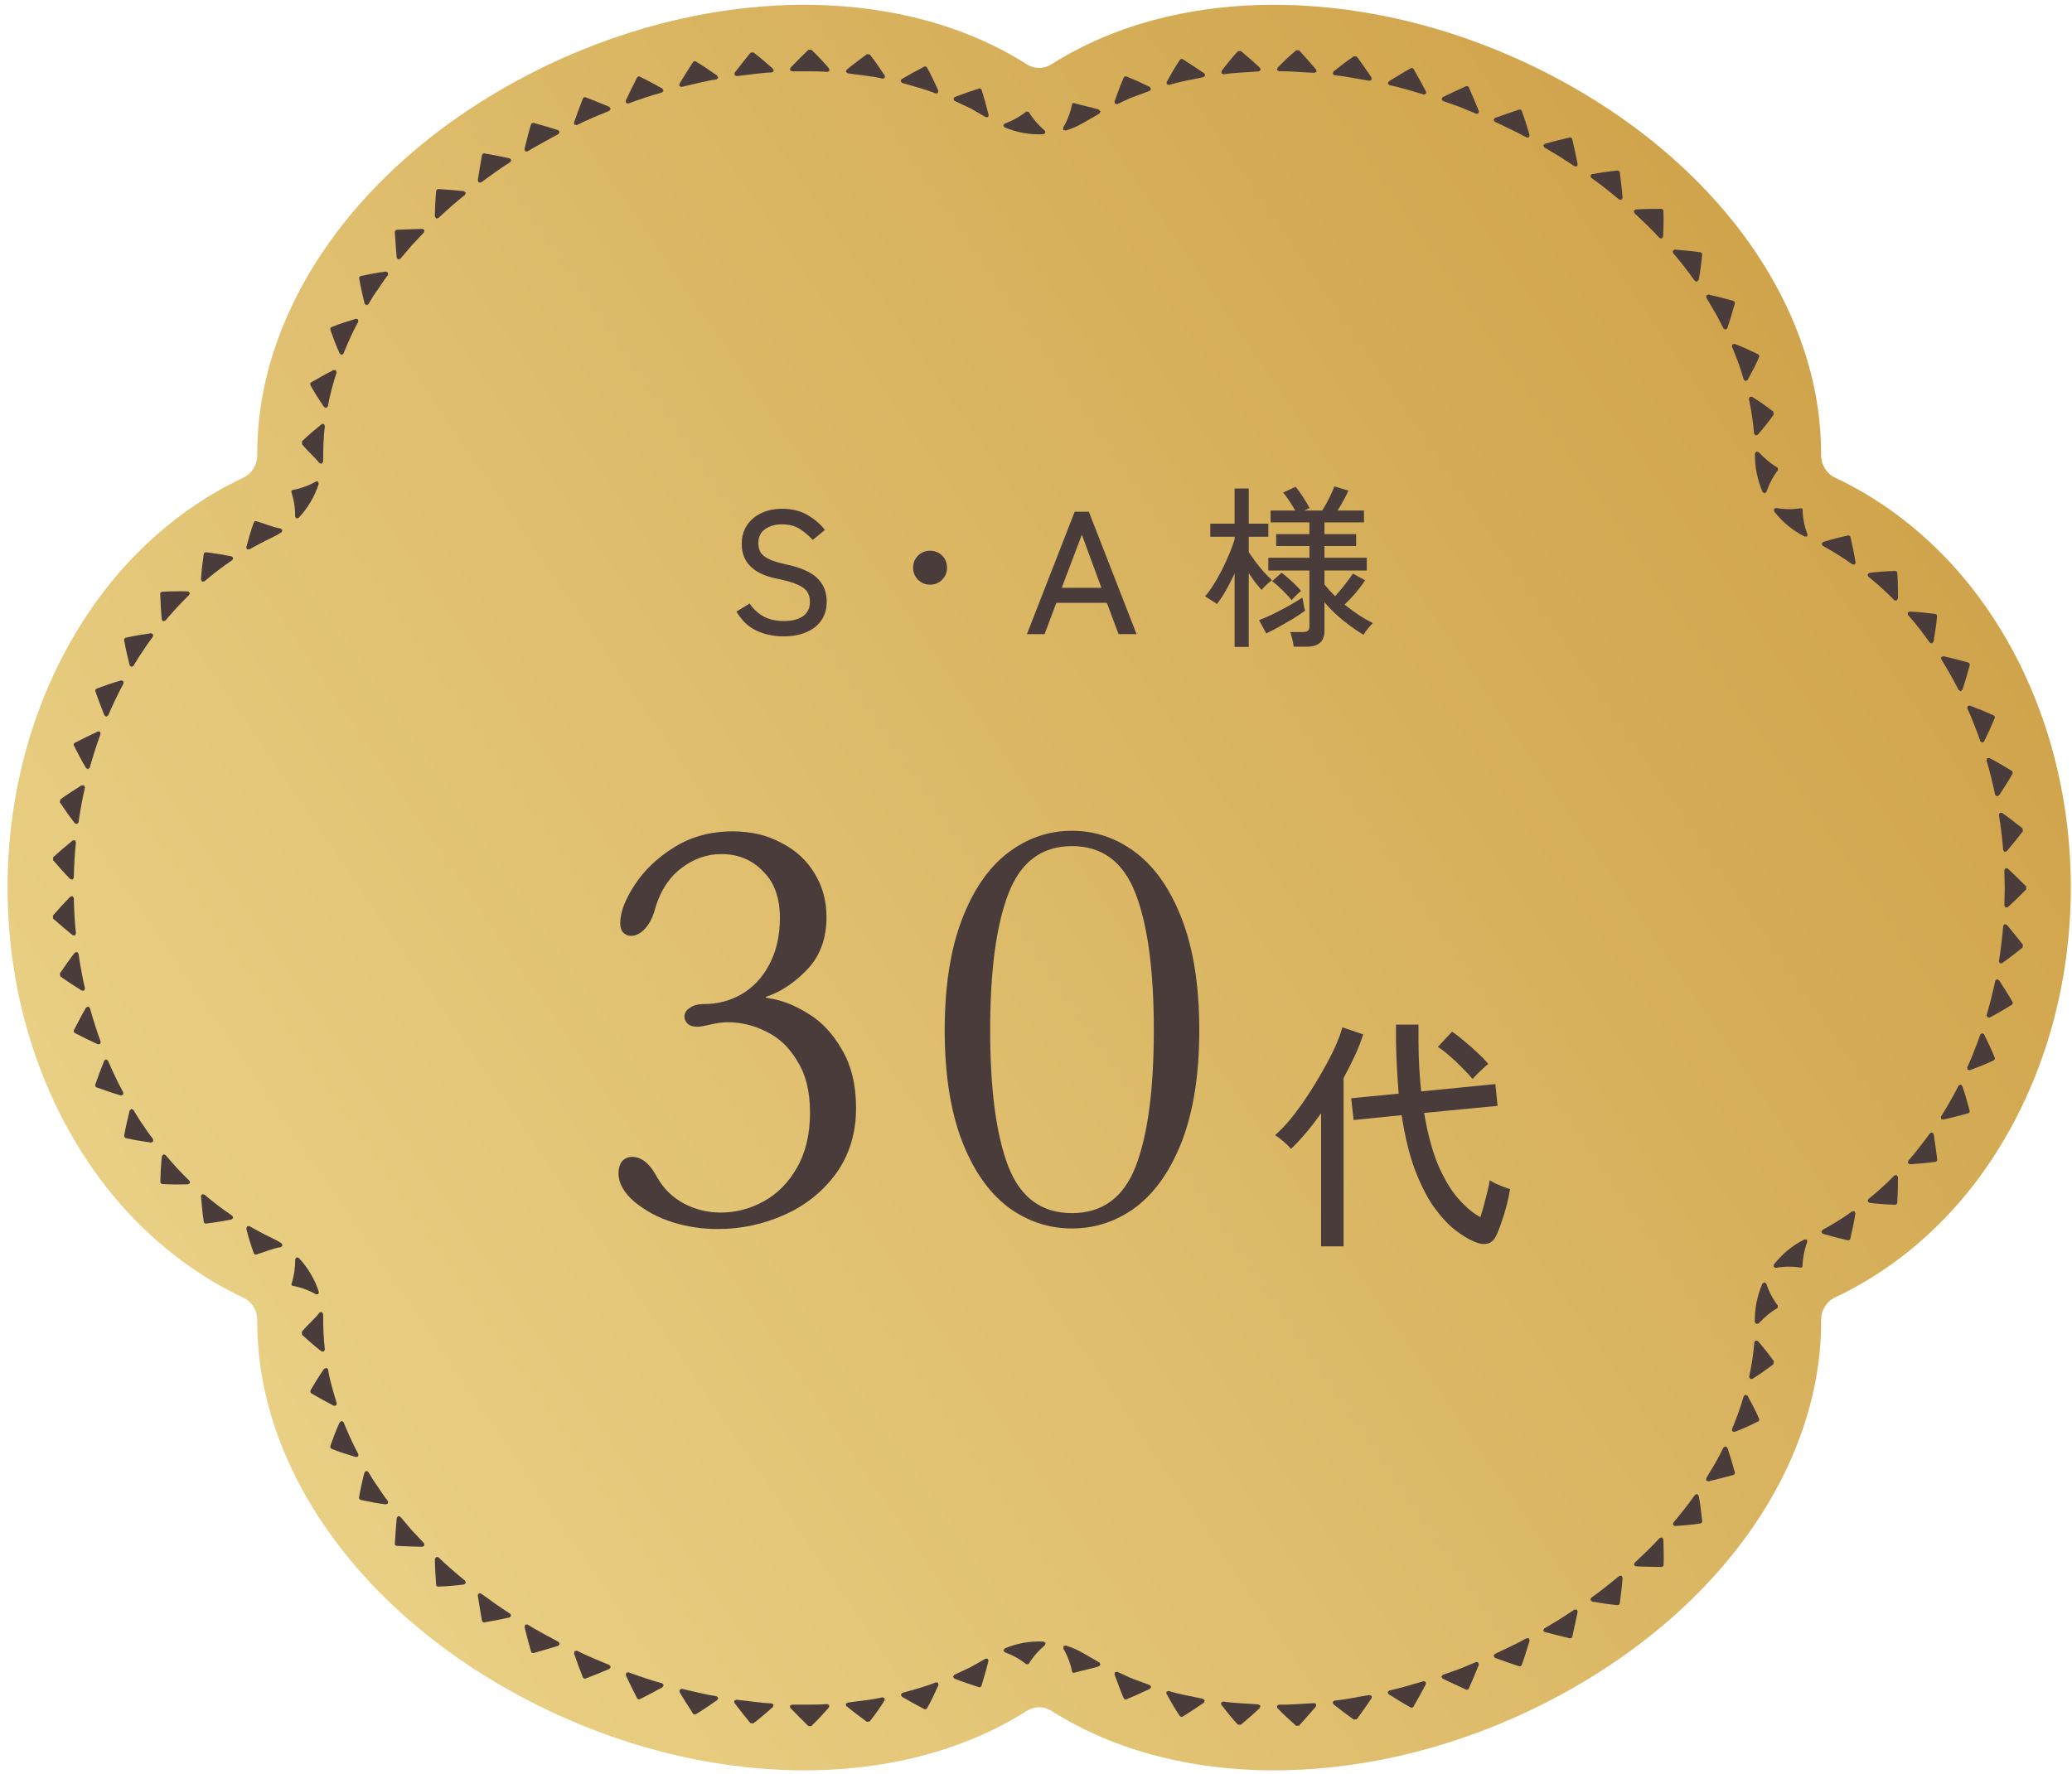 <svg width="237" height="203" viewBox="0 0 237 203" fill="none" xmlns="http://www.w3.org/2000/svg">
<path d="M236.865 101.522C236.865 114.198 232.903 126.294 225.72 135.601C221.41 141.163 215.953 145.606 209.901 148.437C208.929 148.888 208.305 149.904 208.305 151.022C208.305 151.022 208.305 151.414 208.305 151.429C208.29 154.492 207.87 157.6 207.057 160.678C203.472 174.342 192.515 186.742 177.016 194.7C157.381 204.777 135.105 205.183 120.273 195.745C119.402 195.193 118.314 195.193 117.443 195.745C102.611 205.183 80.335 204.777 60.7 194.7C45.2 186.742 34.258 174.356 30.659 160.678C29.846 157.571 29.426 154.391 29.426 151.254V151.037C29.426 149.933 28.802 148.917 27.829 148.466C21.792 145.635 16.321 141.192 12.011 135.63C4.827 126.337 0.865 114.242 0.865 101.565C0.865 88.889 4.827 76.793 12.011 67.486C16.321 61.924 21.792 57.481 27.829 54.65C28.802 54.2 29.426 53.183 29.426 52.065V51.862C29.426 48.696 29.846 45.531 30.659 42.423C34.244 28.76 45.2 16.359 60.7 8.402C80.335 -1.675 102.611 -2.082 117.443 7.356C118.314 7.908 119.402 7.908 120.273 7.356C135.105 -2.082 157.381 -1.675 177.016 8.402C192.515 16.359 203.458 28.76 207.057 42.423C207.87 45.487 208.276 48.609 208.305 51.673V52.123C208.305 53.169 208.929 54.185 209.901 54.65C215.938 57.481 221.41 61.924 225.72 67.486C232.918 76.779 236.865 88.874 236.865 101.551V101.522Z" fill="url(#paint0_linear_228_1951)"/>
<path d="M8.31 96.164C7.556 96.774 6.801 97.413 6.075 98.081V98.415C6.699 99.155 7.352 99.881 8.034 100.578L8.296 100.636L8.441 100.433C8.47 99.082 8.542 97.718 8.688 96.367L8.571 96.135L8.31 96.164Z" fill="#493C3B"/>
<path d="M9.358 89.834C8.545 90.342 7.703 90.879 6.905 91.46L6.847 91.794C7.399 92.622 7.95 93.406 8.56 94.19L8.806 94.277L8.981 94.089C9.169 92.753 9.416 91.417 9.721 90.095L9.619 89.849H9.358V89.834Z" fill="#493C3B"/>
<path d="M11.197 83.69C10.326 84.097 9.441 84.532 8.556 84.983C8.44 85.041 8.396 85.201 8.454 85.302C8.904 86.188 9.34 87.045 9.848 87.887L10.08 88.003L10.268 87.829C10.631 86.522 11.052 85.23 11.502 83.966L11.444 83.719L11.183 83.676L11.197 83.69Z" fill="#493C3B"/>
<path d="M13.843 77.853C12.899 78.115 11.999 78.434 11.056 78.783C10.94 78.826 10.867 78.972 10.911 79.088C11.23 80.032 11.593 80.947 11.941 81.847L12.159 81.992L12.377 81.847C12.914 80.598 13.494 79.378 14.133 78.188L14.104 77.926L13.857 77.853H13.843Z" fill="#493C3B"/>
<path d="M17.282 72.451C16.325 72.582 15.352 72.742 14.394 72.959C14.264 72.988 14.177 73.119 14.206 73.25C14.365 74.223 14.598 75.181 14.83 76.125L15.018 76.299L15.251 76.198C15.599 75.617 15.947 75.05 16.339 74.484C16.702 73.918 17.094 73.366 17.5 72.829V72.567L17.282 72.451Z" fill="#493C3B"/>
<path d="M21.504 67.659C20.532 67.63 19.559 67.644 18.558 67.703C18.427 67.703 18.326 67.833 18.326 67.95C18.355 68.951 18.413 69.924 18.5 70.883L18.659 71.086L18.906 71.013C19.777 69.982 20.691 68.995 21.649 68.051L21.707 67.804L21.489 67.659H21.504Z" fill="#493C3B"/>
<path d="M26.482 63.652C25.539 63.463 24.567 63.303 23.58 63.187C23.449 63.172 23.319 63.274 23.304 63.39C23.159 64.378 23.043 65.35 22.985 66.323L23.116 66.541L23.377 66.512C24.407 65.641 25.466 64.828 26.584 64.073L26.686 63.84L26.497 63.652H26.482Z" fill="#493C3B"/>
<path d="M32.129 60.472C31.113 60.312 30.315 59.92 29.328 59.63C29.212 59.586 29.052 59.659 29.023 59.79C28.689 60.733 28.413 61.677 28.167 62.607L28.254 62.853H28.515C29.096 62.534 29.691 62.215 30.285 61.91L31.2 61.459C31.548 61.3 31.867 61.111 32.187 60.908L32.303 60.661L32.114 60.472H32.129Z" fill="#493C3B"/>
<path d="M36.15 55.085C35.294 55.578 34.365 55.898 33.48 56.058C33.364 56.072 33.306 56.188 33.335 56.305C33.611 57.161 33.77 58.105 33.756 59.107L33.901 59.325L34.162 59.252C35.193 58.149 35.991 56.813 36.455 55.375L36.397 55.099L36.136 55.07L36.15 55.085Z" fill="#493C3B"/>
<path d="M36.783 48.549C36.028 49.145 35.273 49.784 34.548 50.481V50.829C35.187 51.628 35.927 52.209 36.536 52.993L36.783 53.065L36.957 52.848C36.957 52.47 36.986 52.078 36.971 51.73L37.001 50.742C37.029 50.074 37.073 49.406 37.16 48.738L37.044 48.506H36.783V48.549Z" fill="#493C3B"/>
<path d="M38.177 42.32C37.335 42.756 36.464 43.235 35.594 43.743C35.492 43.816 35.449 43.976 35.507 44.077C36 44.949 36.522 45.776 37.074 46.575L37.321 46.677L37.495 46.502C37.727 45.181 38.104 43.889 38.496 42.611L38.423 42.364L38.162 42.335L38.177 42.32Z" fill="#493C3B"/>
<path d="M40.719 36.469C39.805 36.759 38.833 37.05 37.933 37.413C37.817 37.456 37.744 37.601 37.788 37.732C38.136 38.676 38.441 39.576 38.862 40.462L39.079 40.607L39.282 40.462C39.791 39.213 40.327 37.979 40.98 36.803L40.951 36.541L40.705 36.469H40.719Z" fill="#493C3B"/>
<path d="M44.161 31.068C43.189 31.184 42.231 31.373 41.273 31.577C41.143 31.606 41.056 31.736 41.085 31.867C41.244 32.825 41.476 33.798 41.709 34.742L41.897 34.916L42.13 34.815C42.463 34.234 42.826 33.653 43.218 33.116C43.61 32.564 43.958 31.983 44.379 31.46V31.199L44.161 31.083V31.068Z" fill="#493C3B"/>
<path d="M48.325 26.19C47.367 26.205 46.381 26.248 45.394 26.292C45.263 26.292 45.162 26.423 45.162 26.553C45.22 27.555 45.292 28.528 45.379 29.486L45.539 29.69L45.786 29.617L47.106 28.064L48.499 26.582L48.543 26.321L48.325 26.176V26.19Z" fill="#493C3B"/>
<path d="M53.081 21.878C52.108 21.762 51.136 21.689 50.149 21.631C50.019 21.631 49.903 21.733 49.888 21.849C49.801 22.822 49.743 23.794 49.743 24.782L49.888 25L50.135 24.956C51.122 24.027 52.138 23.127 53.197 22.284L53.27 22.037L53.066 21.878H53.081Z" fill="#493C3B"/>
<path d="M58.292 18.117C57.349 17.913 56.376 17.71 55.404 17.55C55.288 17.536 55.157 17.623 55.128 17.754C54.954 18.727 54.794 19.7 54.649 20.643L54.765 20.876H55.026C56.13 20.062 57.218 19.264 58.379 18.538L58.48 18.305L58.306 18.117H58.292Z" fill="#493C3B"/>
<path d="M63.848 14.893C62.934 14.602 61.991 14.326 61.047 14.065C60.931 14.036 60.786 14.109 60.742 14.225C60.452 15.169 60.22 16.127 59.988 17.071L60.075 17.318H60.336C61.497 16.621 62.702 15.982 63.892 15.328L64.008 15.096L63.848 14.893Z" fill="#493C3B"/>
<path d="M69.719 12.235C68.834 11.858 67.919 11.495 66.991 11.132C66.875 11.088 66.729 11.146 66.671 11.262C66.309 12.177 65.975 13.121 65.656 14.021L65.714 14.268L65.975 14.312C67.194 13.702 68.456 13.179 69.704 12.671L69.85 12.453L69.704 12.235H69.719Z" fill="#493C3B"/>
<path d="M75.793 10.145C74.951 9.68 74.066 9.201 73.181 8.765C73.065 8.707 72.919 8.765 72.861 8.881C72.412 9.767 71.976 10.653 71.57 11.524L71.613 11.785L71.86 11.843C73.137 11.379 74.429 10.929 75.735 10.58L75.894 10.377L75.778 10.145H75.793Z" fill="#493C3B"/>
<path d="M82.052 8.664C81.253 8.112 80.426 7.531 79.599 7.037C79.497 6.979 79.338 7.008 79.265 7.11C78.728 7.938 78.206 8.78 77.712 9.593V9.854L77.974 9.942C79.294 9.651 80.615 9.274 81.95 9.085L82.139 8.911L82.037 8.664H82.052Z" fill="#493C3B"/>
<path d="M88.425 7.88C87.7 7.226 86.945 6.588 86.176 5.992L85.842 6.036C85.218 6.805 84.609 7.56 84.028 8.33V8.591L84.246 8.708C85.596 8.577 86.931 8.33 88.295 8.286L88.498 8.127L88.425 7.88Z" fill="#493C3B"/>
<path d="M94.834 7.836C94.196 7.095 93.528 6.369 92.817 5.701H92.469C91.758 6.384 91.061 7.066 90.408 7.763L90.365 8.025L90.582 8.155C91.932 8.184 93.296 8.112 94.646 8.228L94.863 8.097L94.834 7.836Z" fill="#493C3B"/>
<path d="M101.191 8.635C100.654 7.822 100.088 6.994 99.493 6.239L99.159 6.195C98.361 6.791 97.577 7.372 96.837 7.981L96.764 8.228L96.968 8.388C98.303 8.606 99.652 8.678 100.973 8.998L101.205 8.896V8.635H101.191Z" fill="#493C3B"/>
<path d="M107.334 10.377C106.928 9.505 106.521 8.576 106.028 7.719C105.97 7.618 105.81 7.559 105.694 7.632C104.809 8.097 103.953 8.561 103.125 9.055L103.009 9.287L103.183 9.491C104.475 9.868 105.781 10.188 107.029 10.696L107.276 10.638L107.319 10.377H107.334Z" fill="#493C3B"/>
<path d="M113.081 13.136C112.849 12.206 112.588 11.262 112.283 10.29C112.239 10.159 112.094 10.086 111.978 10.13C111.006 10.435 110.077 10.769 109.192 11.103L109.047 11.321L109.177 11.538L111.006 12.395L112.747 13.397H113.009L113.096 13.136H113.081Z" fill="#493C3B"/>
<path d="M119.524 14.95C118.755 14.312 118.131 13.571 117.666 12.801L117.391 12.758C116.694 13.324 115.852 13.803 114.909 14.137L114.749 14.355L114.909 14.573C116.302 15.168 117.841 15.43 119.35 15.357L119.582 15.197L119.509 14.95H119.524Z" fill="#493C3B"/>
<path d="M125.701 12.54C124.801 12.265 123.771 12.061 122.856 11.8C122.74 11.756 122.639 11.829 122.624 11.945C122.45 12.816 122.116 13.731 121.608 14.602V14.864L121.899 14.936C122.624 14.719 123.321 14.399 123.974 14.022L125.759 12.991L125.875 12.758L125.701 12.555V12.54Z" fill="#493C3B"/>
<path d="M131.542 9.956C130.686 9.535 129.786 9.128 128.857 8.751C128.741 8.707 128.582 8.751 128.538 8.867C128.132 9.782 127.798 10.726 127.479 11.626L127.551 11.873L127.798 11.916C128.407 11.641 129.002 11.321 129.626 11.089L131.513 10.392L131.658 10.188L131.528 9.971L131.542 9.956Z" fill="#493C3B"/>
<path d="M137.734 8.388C136.95 7.851 136.137 7.314 135.295 6.776C135.194 6.704 135.034 6.747 134.962 6.849C134.41 7.648 133.917 8.533 133.452 9.376V9.637L133.714 9.724C134.991 9.317 136.34 9.114 137.661 8.824L137.85 8.635L137.763 8.388H137.734Z" fill="#493C3B"/>
<path d="M144.119 7.763C143.422 7.095 142.682 6.471 141.927 5.832L141.594 5.861C140.941 6.573 140.317 7.342 139.722 8.126V8.388L139.939 8.504C141.274 8.286 142.639 8.286 143.988 8.17L144.191 8.025L144.133 7.763H144.119Z" fill="#493C3B"/>
<path d="M150.538 7.952C149.914 7.212 149.276 6.5 148.594 5.76H148.26C147.52 6.37 146.809 7.052 146.127 7.749L146.069 8.011L146.286 8.156C147.636 8.127 149 8.286 150.35 8.33L150.582 8.214L150.553 7.952H150.538Z" fill="#493C3B"/>
<path d="M156.889 8.882C156.352 8.083 155.786 7.284 155.205 6.486L154.871 6.428C154.073 6.965 153.275 7.575 152.52 8.185L152.433 8.432L152.622 8.606C153.972 8.722 155.307 9.041 156.642 9.245L156.874 9.143V8.882H156.889Z" fill="#493C3B"/>
<path d="M163.116 10.479C162.666 9.622 162.188 8.765 161.694 7.909C161.636 7.792 161.476 7.749 161.375 7.807C160.519 8.272 159.662 8.809 158.85 9.317L158.748 9.549L158.922 9.738C160.257 10.014 161.549 10.435 162.855 10.813L163.102 10.74L163.131 10.479H163.116Z" fill="#493C3B"/>
<path d="M169.152 12.7C168.789 11.8 168.397 10.899 168.005 9.985C167.961 9.868 167.802 9.81 167.686 9.868C166.771 10.275 165.886 10.696 165.015 11.117L164.885 11.35L165.045 11.553L166.975 12.235L168.861 13.02L169.108 12.961L169.166 12.7H169.152Z" fill="#493C3B"/>
<path d="M174.961 15.473C174.685 14.544 174.395 13.586 174.061 12.685C174.018 12.569 173.873 12.497 173.756 12.54C172.813 12.845 171.899 13.179 170.985 13.498L170.839 13.702L170.97 13.92C172.189 14.515 173.437 15.067 174.627 15.735L174.888 15.706L174.961 15.459V15.473Z" fill="#493C3B"/>
<path d="M180.458 18.784C180.269 17.84 180.066 16.882 179.834 15.909C179.805 15.778 179.66 15.706 179.544 15.735C178.572 15.953 177.628 16.2 176.699 16.446L176.525 16.635L176.641 16.867L178.397 17.913L180.11 19.031H180.371L180.473 18.784H180.458Z" fill="#493C3B"/>
<path d="M185.596 22.646C185.523 21.673 185.393 20.715 185.276 19.728C185.262 19.597 185.131 19.51 185.015 19.51C184.043 19.597 183.056 19.771 182.098 19.916L181.91 20.091L181.997 20.337C183.114 21.107 184.159 21.978 185.218 22.835L185.465 22.864L185.596 22.632V22.646Z" fill="#493C3B"/>
<path d="M190.236 27.077C190.265 26.118 190.308 25.102 190.265 24.129C190.265 23.998 190.149 23.896 190.018 23.896C189.017 23.896 188.059 23.896 187.087 23.969L186.883 24.129L186.941 24.376C187.928 25.305 188.915 26.234 189.829 27.236L190.076 27.294L190.221 27.091L190.236 27.077Z" fill="#493C3B"/>
<path d="M194.299 32.042C194.487 31.069 194.589 30.125 194.705 29.137C194.705 29.007 194.618 28.891 194.502 28.862C193.544 28.716 192.528 28.644 191.57 28.557L191.338 28.687L191.367 28.949C192.267 29.965 193.065 31.054 193.863 32.143L194.096 32.23L194.27 32.042H194.299Z" fill="#493C3B"/>
<path d="M197.582 37.531C197.886 36.616 198.177 35.687 198.438 34.714C198.467 34.598 198.38 34.452 198.264 34.423C197.306 34.147 196.348 33.915 195.419 33.697L195.172 33.799V34.06L196.203 35.803C196.537 36.384 196.827 36.993 197.146 37.589L197.378 37.72L197.582 37.56V37.531Z" fill="#493C3B"/>
<path d="M199.889 43.482C200.354 42.64 200.833 41.754 201.21 40.854C201.254 40.738 201.21 40.593 201.094 40.535C200.194 40.099 199.338 39.692 198.409 39.344L198.148 39.402L198.104 39.649C198.612 40.883 199.106 42.146 199.454 43.439L199.657 43.598L199.889 43.482Z" fill="#493C3B"/>
<path d="M201.056 49.74C201.695 49.014 202.304 48.245 202.885 47.431L202.827 47.083C202.029 46.473 201.23 45.907 200.403 45.398H200.142L200.04 45.645C200.331 46.952 200.519 48.274 200.635 49.609L200.795 49.813L201.042 49.74H201.056Z" fill="#493C3B"/>
<path d="M202.04 56.289C202.374 55.331 202.824 54.489 203.375 53.777L203.331 53.502C202.548 53.066 201.822 52.427 201.14 51.715L200.879 51.672L200.734 51.89C200.705 53.371 201.009 54.91 201.604 56.289L201.837 56.449L202.04 56.289Z" fill="#493C3B"/>
<path d="M206.737 61.11C206.375 60.181 206.2 59.223 206.186 58.322C206.186 58.206 206.084 58.119 205.968 58.148C205.083 58.293 204.111 58.293 203.138 58.119L202.906 58.235L202.935 58.511C203.864 59.716 205.054 60.704 206.418 61.386H206.694L206.752 61.11H206.737Z" fill="#493C3B"/>
<path d="M212.245 64.334C212.086 63.376 211.897 62.417 211.665 61.444C211.636 61.314 211.491 61.241 211.375 61.27C210.402 61.473 209.444 61.72 208.53 62.011L208.37 62.214L208.487 62.446C209.662 63.085 210.809 63.811 211.897 64.581H212.158L212.26 64.349L212.245 64.334Z" fill="#493C3B"/>
<path d="M217.089 68.502C217.103 67.529 217.089 66.556 217.016 65.555C217.016 65.424 216.886 65.322 216.755 65.322C215.768 65.351 214.781 65.424 213.823 65.54L213.62 65.714L213.693 65.961C214.738 66.803 215.739 67.718 216.682 68.677L216.929 68.72L217.074 68.502H217.089Z" fill="#493C3B"/>
<path d="M221.164 73.425C221.324 72.481 221.469 71.508 221.57 70.506C221.57 70.375 221.483 70.259 221.353 70.245C220.366 70.114 219.393 70.012 218.421 69.969L218.203 70.099L218.232 70.346C219.132 71.348 219.945 72.423 220.729 73.526L220.975 73.614L221.149 73.425H221.164Z" fill="#493C3B"/>
<path d="M224.459 78.928C224.778 77.999 225.039 77.069 225.3 76.111C225.329 75.995 225.257 75.85 225.141 75.806C224.183 75.53 223.225 75.298 222.296 75.08L222.049 75.167V75.429C222.746 76.576 223.428 77.752 224.038 78.957L224.255 79.088L224.459 78.928Z" fill="#493C3B"/>
<path d="M226.94 84.838C227.376 83.967 227.782 83.066 228.159 82.166C228.203 82.05 228.159 81.905 228.029 81.847C227.144 81.44 226.215 81.077 225.315 80.728L225.068 80.787L225.025 81.034C225.301 81.643 225.576 82.268 225.808 82.907C226.07 83.531 226.302 84.17 226.52 84.809L226.723 84.969L226.94 84.838Z" fill="#493C3B"/>
<path d="M228.642 91.025C229.164 90.226 229.716 89.384 230.195 88.527C230.253 88.425 230.209 88.266 230.108 88.193C229.266 87.67 228.424 87.177 227.553 86.727L227.292 86.756L227.22 87.002C227.612 88.295 227.931 89.616 228.207 90.938L228.395 91.112L228.627 91.01L228.642 91.025Z" fill="#493C3B"/>
<path d="M229.54 97.383C230.164 96.643 230.788 95.888 231.383 95.104L231.339 94.77C230.556 94.16 229.801 93.564 229.003 92.998H228.742L228.64 93.23C228.858 94.566 229.017 95.917 229.133 97.267L229.293 97.471L229.54 97.398V97.383Z" fill="#493C3B"/>
<path d="M229.655 103.803C230.367 103.149 231.063 102.467 231.76 101.755V101.421C231.049 100.71 230.367 100.027 229.655 99.374L229.394 99.33L229.264 99.548L229.307 101.581L229.264 103.614L229.394 103.832L229.655 103.788V103.803Z" fill="#493C3B"/>
<path d="M229.003 110.19C229.801 109.639 230.556 109.043 231.339 108.419L231.383 108.085C230.773 107.301 230.149 106.531 229.54 105.805L229.293 105.732L229.133 105.936C229.017 107.286 228.858 108.637 228.64 109.973L228.742 110.205H229.003V110.19Z" fill="#493C3B"/>
<path d="M227.553 116.433C228.424 115.983 229.251 115.489 230.108 114.966C230.209 114.894 230.253 114.749 230.195 114.632C229.716 113.776 229.164 112.948 228.642 112.135L228.41 112.033L228.221 112.207C227.945 113.529 227.612 114.85 227.234 116.143L227.307 116.389L227.568 116.419L227.553 116.433Z" fill="#493C3B"/>
<path d="M225.315 122.445C226.215 122.111 227.144 121.748 228.029 121.327C228.145 121.269 228.203 121.124 228.159 121.008C227.797 120.093 227.376 119.207 226.94 118.336L226.708 118.205L226.505 118.365C226.287 119.004 226.055 119.643 225.794 120.267C225.562 120.906 225.286 121.516 225.01 122.14L225.054 122.387L225.3 122.445H225.315Z" fill="#493C3B"/>
<path d="M222.281 128.094C223.21 127.876 224.183 127.644 225.126 127.368C225.242 127.339 225.329 127.193 225.285 127.063C225.024 126.09 224.778 125.175 224.444 124.246L224.241 124.086L224.023 124.217C223.413 125.422 222.731 126.598 222.02 127.745V128.007L222.267 128.094H222.281Z" fill="#493C3B"/>
<path d="M218.435 133.205C219.408 133.147 220.38 133.06 221.367 132.929C221.497 132.915 221.599 132.784 221.585 132.668C221.468 131.681 221.323 130.693 221.178 129.749L221.004 129.561L220.757 129.648C219.959 130.737 219.146 131.811 218.261 132.828L218.232 133.075L218.45 133.205H218.435Z" fill="#493C3B"/>
<path d="M213.821 137.62C214.779 137.736 215.766 137.808 216.752 137.837C216.883 137.837 216.999 137.736 217.014 137.605C217.072 136.603 217.101 135.63 217.086 134.657L216.941 134.439L216.694 134.483C215.751 135.441 214.75 136.342 213.705 137.198L213.632 137.445L213.835 137.62H213.821Z" fill="#493C3B"/>
<path d="M208.507 141.162C209.436 141.438 210.38 141.685 211.352 141.903C211.483 141.932 211.613 141.844 211.642 141.714C211.874 140.741 212.078 139.783 212.223 138.824L212.121 138.592H211.86C210.771 139.376 209.625 140.087 208.449 140.726L208.333 140.959L208.493 141.162H208.507Z" fill="#493C3B"/>
<path d="M203.124 145.055C204.11 144.88 205.083 144.88 205.954 145.026C206.07 145.04 206.171 144.967 206.171 144.851C206.2 143.965 206.374 143.007 206.723 142.063L206.665 141.816H206.389C205.039 142.47 203.835 143.472 202.906 144.677L202.877 144.953L203.109 145.055H203.124Z" fill="#493C3B"/>
<path d="M201.124 151.443C201.807 150.731 202.532 150.092 203.316 149.657L203.359 149.381C202.808 148.669 202.358 147.827 202.024 146.869L201.821 146.709L201.589 146.869C200.979 148.248 200.689 149.802 200.718 151.269L200.863 151.472L201.124 151.428V151.443Z" fill="#493C3B"/>
<path d="M200.417 157.774C201.244 157.265 202.042 156.699 202.84 156.089L202.898 155.741C202.318 154.928 201.708 154.158 201.07 153.432L200.823 153.359L200.664 153.563C200.562 154.899 200.359 156.22 200.069 157.527L200.17 157.759H200.431L200.417 157.774Z" fill="#493C3B"/>
<path d="M198.409 163.829C199.338 163.48 200.194 163.074 201.094 162.638C201.21 162.58 201.268 162.435 201.21 162.319C200.832 161.418 200.339 160.533 199.889 159.69L199.657 159.574L199.454 159.734C199.091 161.026 198.612 162.29 198.104 163.524L198.148 163.771L198.409 163.829Z" fill="#493C3B"/>
<path d="M195.419 169.478C196.348 169.26 197.291 169.027 198.264 168.752C198.38 168.723 198.467 168.577 198.438 168.461C198.177 167.488 197.886 166.544 197.582 165.644L197.378 165.484L197.146 165.601C196.827 166.196 196.537 166.806 196.203 167.387L195.158 169.129V169.39L195.405 169.492L195.419 169.478Z" fill="#493C3B"/>
<path d="M191.569 174.603C192.527 174.531 193.543 174.458 194.5 174.299C194.631 174.284 194.718 174.153 194.704 174.023C194.587 173.035 194.486 172.077 194.297 171.118L194.123 170.93L193.891 171.017C193.093 172.106 192.28 173.195 191.395 174.211L191.366 174.473L191.598 174.603H191.569Z" fill="#493C3B"/>
<path d="M187.106 179.205C188.078 179.263 189.036 179.263 190.038 179.278C190.168 179.278 190.284 179.162 190.284 179.046C190.328 178.073 190.284 177.056 190.255 176.098L190.096 175.895L189.849 175.953C188.935 176.955 187.948 177.884 186.961 178.813L186.903 179.06L187.106 179.22V179.205Z" fill="#493C3B"/>
<path d="M182.098 183.242C183.056 183.401 184.043 183.561 185.015 183.648C185.146 183.648 185.262 183.561 185.276 183.43C185.407 182.443 185.523 181.499 185.596 180.512L185.465 180.279L185.218 180.308C184.159 181.151 183.114 182.036 181.997 182.806L181.91 183.053L182.098 183.227V183.242Z" fill="#493C3B"/>
<path d="M176.702 186.726C177.631 186.973 178.589 187.206 179.547 187.438C179.663 187.467 179.808 187.38 179.837 187.264C180.055 186.291 180.272 185.332 180.461 184.389L180.359 184.156H180.098L178.386 185.274L176.63 186.32L176.514 186.552L176.688 186.741L176.702 186.726Z" fill="#493C3B"/>
<path d="M170.985 189.675C171.884 190.009 172.813 190.328 173.756 190.633C173.873 190.677 174.018 190.604 174.061 190.488C174.395 189.573 174.685 188.615 174.961 187.7L174.888 187.453L174.627 187.424C173.452 188.092 172.189 188.644 170.97 189.239L170.839 189.457L170.985 189.66V189.675Z" fill="#493C3B"/>
<path d="M165.016 192.057C165.887 192.478 166.772 192.899 167.687 193.305C167.803 193.363 167.948 193.305 168.006 193.189C168.412 192.274 168.79 191.374 169.152 190.474L169.094 190.212L168.848 190.154L166.961 190.938L165.031 191.621L164.871 191.824L165.002 192.042L165.016 192.057Z" fill="#493C3B"/>
<path d="M158.835 193.843C159.662 194.352 160.504 194.889 161.36 195.353C161.476 195.412 161.621 195.368 161.679 195.252C162.173 194.395 162.652 193.538 163.102 192.682L163.073 192.42L162.826 192.348C161.52 192.725 160.228 193.132 158.893 193.422L158.719 193.611L158.82 193.843H158.835Z" fill="#493C3B"/>
<path d="M152.52 194.99C153.29 195.6 154.073 196.195 154.871 196.747L155.205 196.689C155.786 195.89 156.352 195.091 156.889 194.293V194.031L156.642 193.93C155.307 194.133 153.972 194.452 152.622 194.569L152.433 194.743L152.52 194.99Z" fill="#493C3B"/>
<path d="M146.112 195.426C146.794 196.137 147.52 196.805 148.245 197.444H148.579C149.247 196.689 149.9 195.977 150.524 195.237L150.553 194.976L150.335 194.859C148.985 194.917 147.621 195.063 146.272 195.034L146.054 195.179L146.112 195.44V195.426Z" fill="#493C3B"/>
<path d="M139.709 195.047C140.304 195.832 140.928 196.601 141.581 197.313L141.915 197.342C142.669 196.703 143.409 196.078 144.106 195.41L144.164 195.149L143.961 195.004C142.611 194.888 141.247 194.888 139.912 194.67L139.68 194.786V195.047H139.709Z" fill="#493C3B"/>
<path d="M133.435 193.799C133.899 194.641 134.392 195.527 134.944 196.325C135.016 196.427 135.176 196.456 135.278 196.398C136.119 195.875 136.947 195.338 137.716 194.801L137.803 194.554L137.614 194.365C136.293 194.075 134.958 193.871 133.667 193.465L133.42 193.552V193.813L133.435 193.799Z" fill="#493C3B"/>
<path d="M127.476 191.547C127.795 192.448 128.143 193.392 128.535 194.306C128.593 194.423 128.738 194.481 128.855 194.423C129.783 194.03 130.683 193.624 131.539 193.217L131.67 192.999L131.525 192.796L129.638 192.099C129.014 191.867 128.419 191.547 127.81 191.271L127.548 191.315L127.476 191.562V191.547Z" fill="#493C3B"/>
<path d="M121.608 188.585C122.116 189.456 122.45 190.357 122.624 191.242C122.639 191.359 122.755 191.417 122.856 191.388C123.771 191.126 124.801 190.923 125.701 190.647L125.875 190.444L125.759 190.211L123.974 189.18C123.321 188.803 122.624 188.483 121.899 188.266L121.637 188.338V188.6L121.608 188.585Z" fill="#493C3B"/>
<path d="M114.91 189.036C115.853 189.37 116.695 189.849 117.392 190.416L117.668 190.372C118.132 189.603 118.756 188.877 119.525 188.223L119.598 187.976L119.365 187.817C117.856 187.744 116.318 188.005 114.925 188.601L114.765 188.818L114.925 189.036H114.91Z" fill="#493C3B"/>
<path d="M109.175 192.057C110.06 192.406 111.004 192.725 111.962 193.03C112.092 193.074 112.223 193.001 112.266 192.87C112.571 191.897 112.832 190.954 113.064 190.024L112.977 189.777H112.716L110.975 190.765L109.146 191.622L109.016 191.839L109.161 192.057H109.175Z" fill="#493C3B"/>
<path d="M103.139 194.117C103.966 194.597 104.823 195.076 105.708 195.54C105.824 195.599 105.983 195.555 106.042 195.439C106.535 194.597 106.941 193.653 107.348 192.796L107.304 192.535L107.057 192.477C105.809 192.985 104.503 193.319 103.212 193.682L103.037 193.885L103.154 194.117H103.139Z" fill="#493C3B"/>
<path d="M96.826 195.208C97.566 195.818 98.35 196.399 99.148 196.994L99.482 196.95C100.091 196.195 100.657 195.368 101.18 194.554V194.293L100.947 194.191C99.641 194.511 98.277 194.598 96.942 194.801L96.739 194.961L96.811 195.208H96.826Z" fill="#493C3B"/>
<path d="M90.407 195.411C91.074 196.123 91.757 196.791 92.468 197.488H92.801C93.498 196.805 94.166 196.094 94.819 195.353L94.848 195.092L94.63 194.961C93.28 195.077 91.916 195.005 90.567 195.034L90.349 195.164L90.392 195.426L90.407 195.411Z" fill="#493C3B"/>
<path d="M84.013 194.844C84.593 195.599 85.188 196.369 85.827 197.139L86.16 197.182C86.93 196.587 87.684 195.962 88.41 195.294L88.482 195.048L88.279 194.888C86.93 194.844 85.58 194.597 84.23 194.467L83.998 194.583V194.844H84.013Z" fill="#493C3B"/>
<path d="M77.713 193.567C78.207 194.395 78.729 195.223 79.266 196.05C79.339 196.152 79.484 196.196 79.6 196.123C80.427 195.629 81.254 195.048 82.053 194.497L82.154 194.25L81.966 194.075C80.616 193.872 79.31 193.509 77.989 193.219L77.743 193.306V193.567H77.713Z" fill="#493C3B"/>
<path d="M71.573 191.65C71.979 192.521 72.415 193.407 72.865 194.292C72.923 194.408 73.068 194.452 73.184 194.408C74.069 193.973 74.94 193.494 75.796 193.029L75.912 192.797L75.752 192.593C74.432 192.245 73.155 191.795 71.878 191.33L71.631 191.388L71.587 191.65H71.573Z" fill="#493C3B"/>
<path d="M65.653 189.152C65.972 190.067 66.306 191.01 66.669 191.911C66.712 192.027 66.857 192.085 66.988 192.041C67.917 191.678 68.816 191.315 69.716 190.938L69.861 190.72L69.716 190.502C68.454 189.979 67.191 189.471 65.987 188.861L65.725 188.905L65.667 189.152H65.653Z" fill="#493C3B"/>
<path d="M59.989 186.118C60.221 187.047 60.468 188.02 60.744 188.964C60.773 189.08 60.918 189.153 61.048 189.124C62.006 188.862 62.935 188.572 63.864 188.296L64.023 188.093L63.907 187.86C62.717 187.222 61.498 186.583 60.352 185.871H60.091L60.004 186.132L59.989 186.118Z" fill="#493C3B"/>
<path d="M54.648 182.53C54.793 183.474 54.953 184.447 55.127 185.42C55.156 185.551 55.287 185.638 55.403 185.623C56.375 185.464 57.347 185.26 58.291 185.057L58.465 184.868L58.363 184.636C57.217 183.91 56.114 183.111 55.011 182.312H54.75L54.634 182.53H54.648Z" fill="#493C3B"/>
<path d="M49.742 178.378C49.742 179.365 49.815 180.338 49.887 181.311C49.887 181.442 50.018 181.543 50.148 181.529C51.135 181.485 52.093 181.413 53.08 181.282L53.283 181.108L53.211 180.861C52.151 180.004 51.135 179.118 50.148 178.174L49.902 178.131L49.757 178.349L49.742 178.378Z" fill="#493C3B"/>
<path d="M45.379 173.687C45.292 174.646 45.22 175.619 45.162 176.621C45.162 176.751 45.263 176.867 45.394 176.867C46.395 176.926 47.367 176.955 48.325 176.969L48.543 176.824L48.499 176.563L47.106 175.081L45.786 173.528L45.539 173.455L45.379 173.658V173.687Z" fill="#493C3B"/>
<path d="M41.694 168.447C41.447 169.391 41.23 170.349 41.07 171.322C41.056 171.438 41.143 171.583 41.259 171.612C42.231 171.816 43.174 172.004 44.147 172.121L44.379 172.004V171.743C43.944 171.22 43.581 170.64 43.203 170.088C42.812 169.536 42.449 168.97 42.115 168.389L41.883 168.287L41.694 168.461V168.447Z" fill="#493C3B"/>
<path d="M38.859 162.712C38.438 163.612 38.119 164.498 37.785 165.442C37.741 165.558 37.814 165.703 37.93 165.761C38.83 166.139 39.802 166.429 40.716 166.705L40.963 166.632L40.992 166.371C40.339 165.18 39.802 163.946 39.294 162.712L39.091 162.566L38.873 162.712H38.859Z" fill="#493C3B"/>
<path d="M37.087 156.583C36.535 157.382 36.013 158.21 35.519 159.081C35.461 159.197 35.505 159.342 35.606 159.415C36.477 159.923 37.333 160.402 38.19 160.838L38.451 160.809L38.523 160.562C38.132 159.284 37.74 157.992 37.522 156.67L37.348 156.496L37.101 156.598L37.087 156.583Z" fill="#493C3B"/>
<path d="M36.551 150.181C35.927 150.965 35.201 151.56 34.533 152.344V152.693C35.274 153.39 36.014 154.029 36.783 154.624H37.044L37.16 154.421C37.088 153.753 37.029 153.085 37.001 152.417L36.971 151.43C36.986 151.081 36.971 150.689 36.957 150.312L36.783 150.094L36.536 150.166L36.551 150.181Z" fill="#493C3B"/>
<path d="M33.769 144.067C33.769 145.069 33.624 146.028 33.349 146.87C33.305 146.986 33.378 147.088 33.494 147.117C34.379 147.277 35.293 147.596 36.15 148.09L36.411 148.061L36.469 147.799C36.004 146.362 35.206 145.026 34.176 143.922L33.915 143.85L33.769 144.067Z" fill="#493C3B"/>
<path d="M28.17 140.567C28.402 141.511 28.692 142.44 29.026 143.384C29.07 143.5 29.215 143.573 29.331 143.529C30.303 143.239 31.101 142.847 32.132 142.687L32.32 142.498L32.204 142.251C31.885 142.048 31.551 141.859 31.217 141.7L30.303 141.249C29.708 140.944 29.113 140.625 28.533 140.291H28.271L28.184 140.552L28.17 140.567Z" fill="#493C3B"/>
<path d="M22.988 136.851C23.06 137.809 23.162 138.796 23.307 139.784C23.322 139.915 23.452 140.002 23.583 139.987C24.57 139.871 25.542 139.711 26.485 139.522L26.674 139.334L26.572 139.101C25.455 138.346 24.381 137.533 23.365 136.662L23.104 136.633L22.973 136.851H22.988Z" fill="#493C3B"/>
<path d="M18.517 132.29C18.415 133.248 18.357 134.236 18.342 135.223C18.342 135.354 18.459 135.47 18.575 135.47C19.561 135.528 20.548 135.528 21.521 135.499L21.738 135.354L21.68 135.107C20.708 134.178 19.794 133.176 18.937 132.145L18.691 132.072L18.531 132.276L18.517 132.29Z" fill="#493C3B"/>
<path d="M14.833 127.049C14.601 127.993 14.368 128.951 14.209 129.924C14.18 130.055 14.281 130.186 14.397 130.215C15.355 130.433 16.342 130.592 17.285 130.723L17.518 130.607V130.345C17.097 129.808 16.705 129.256 16.342 128.69C15.95 128.138 15.602 127.557 15.254 126.977L15.021 126.875L14.833 127.049Z" fill="#493C3B"/>
<path d="M11.925 121.342C11.576 122.228 11.214 123.158 10.894 124.101C10.851 124.218 10.923 124.363 11.04 124.406C11.983 124.74 12.883 125.06 13.826 125.336L14.072 125.263L14.102 125.002C13.463 123.811 12.883 122.591 12.346 121.342L12.128 121.197L11.91 121.342H11.925Z" fill="#493C3B"/>
<path d="M9.849 115.272C9.355 116.115 8.92 116.971 8.455 117.857C8.397 117.973 8.455 118.119 8.557 118.191C9.442 118.656 10.328 119.077 11.198 119.483L11.46 119.44L11.518 119.193C11.053 117.915 10.647 116.637 10.284 115.33L10.095 115.156L9.863 115.272H9.849Z" fill="#493C3B"/>
<path d="M8.56 108.985C7.965 109.754 7.399 110.553 6.847 111.381L6.905 111.715C7.703 112.295 8.545 112.818 9.358 113.341H9.619L9.721 113.094C9.416 111.773 9.169 110.437 8.981 109.101L8.806 108.912L8.56 108.999V108.985Z" fill="#493C3B"/>
<path d="M8.049 102.583C7.367 103.28 6.699 104.007 6.061 104.747V105.081C6.801 105.749 7.556 106.388 8.31 106.998L8.571 107.027L8.688 106.795C8.542 105.444 8.47 104.094 8.441 102.729L8.296 102.525L8.034 102.583H8.049Z" fill="#493C3B"/>
<path d="M89.62 72.811C88.5 72.811 87.466 72.591 86.52 72.151C85.587 71.711 84.826 70.984 84.24 69.971L85.74 69.051C86.18 69.691 86.713 70.184 87.34 70.531C87.966 70.877 88.746 71.051 89.68 71.051C90.613 71.051 91.34 70.864 91.86 70.491C92.38 70.117 92.64 69.571 92.64 68.851C92.64 68.424 92.546 68.057 92.36 67.751C92.173 67.431 91.8 67.144 91.24 66.891C90.68 66.637 89.833 66.397 88.7 66.171C86.126 65.611 84.84 64.297 84.84 62.231C84.84 61.431 85.033 60.731 85.42 60.131C85.806 59.531 86.347 59.064 87.04 58.731C87.733 58.384 88.54 58.211 89.46 58.211C90.58 58.211 91.54 58.444 92.34 58.911C93.153 59.377 93.826 59.951 94.36 60.631L92.96 61.771C92.533 61.304 92.046 60.891 91.5 60.531C90.953 60.171 90.266 59.991 89.44 59.991C88.666 59.991 88.02 60.177 87.5 60.551C86.993 60.911 86.74 61.444 86.74 62.151C86.74 62.524 86.82 62.864 86.98 63.171C87.153 63.464 87.466 63.724 87.92 63.951C88.373 64.177 89.033 64.384 89.9 64.571C91.553 64.917 92.74 65.437 93.46 66.131C94.193 66.824 94.56 67.724 94.56 68.831C94.56 69.684 94.347 70.411 93.92 71.011C93.507 71.597 92.927 72.044 92.18 72.351C91.447 72.657 90.593 72.811 89.62 72.811ZM106.384 66.891C105.85 66.891 105.39 66.704 105.004 66.331C104.63 65.944 104.444 65.484 104.444 64.951C104.444 64.404 104.63 63.944 105.004 63.571C105.39 63.197 105.85 63.011 106.384 63.011C106.93 63.011 107.39 63.197 107.764 63.571C108.137 63.944 108.324 64.404 108.324 64.951C108.324 65.484 108.137 65.944 107.764 66.331C107.39 66.704 106.93 66.891 106.384 66.891ZM117.464 72.551L122.924 58.551H124.544L130.004 72.551H127.944L126.604 68.971H120.824L119.484 72.551H117.464ZM121.444 67.251H125.984L123.744 61.171L121.444 67.251ZM147.975 73.991C147.948 73.751 147.895 73.457 147.815 73.111C147.735 72.777 147.655 72.511 147.575 72.311H149.015C149.281 72.311 149.475 72.264 149.595 72.171C149.715 72.077 149.775 71.904 149.775 71.651V65.271H145.075V63.811H149.775V62.471H145.975V61.111H149.775V59.771H145.335V58.411H148.155C147.968 58.077 147.748 57.724 147.495 57.351C147.241 56.964 147.001 56.631 146.775 56.351L148.195 55.691C148.461 56.011 148.748 56.411 149.055 56.891C149.361 57.357 149.608 57.771 149.795 58.131L149.175 58.411H151.235C151.501 57.997 151.768 57.524 152.035 56.991C152.301 56.444 152.501 55.997 152.635 55.651L154.235 56.131C154.088 56.464 153.901 56.837 153.675 57.251C153.448 57.664 153.221 58.051 152.995 58.411H156.015V59.771H151.495V61.111H155.115V62.471H151.495V63.811H156.335V65.271H151.495V66.871C151.668 67.084 151.855 67.304 152.055 67.531C152.268 67.757 152.488 67.984 152.715 68.211C153.061 67.837 153.421 67.411 153.795 66.931C154.181 66.437 154.501 66.004 154.755 65.631L156.155 66.391C155.821 66.884 155.448 67.377 155.035 67.871C154.621 68.351 154.208 68.784 153.795 69.171C154.315 69.584 154.848 69.977 155.395 70.351C155.955 70.711 156.501 71.024 157.035 71.291C156.875 71.424 156.681 71.637 156.455 71.931C156.228 72.211 156.061 72.444 155.955 72.631C155.435 72.311 154.895 71.944 154.335 71.531C153.775 71.117 153.248 70.684 152.755 70.231C152.261 69.764 151.841 69.317 151.495 68.891V72.171C151.495 72.797 151.321 73.257 150.975 73.551C150.628 73.844 150.101 73.991 149.395 73.991H147.975ZM141.215 74.011V65.611C140.908 66.277 140.581 66.917 140.235 67.531C139.888 68.131 139.541 68.657 139.195 69.111C139.101 69.031 138.968 68.937 138.795 68.831C138.621 68.711 138.441 68.597 138.255 68.491C138.081 68.371 137.941 68.284 137.835 68.231C138.155 67.871 138.481 67.424 138.815 66.891C139.161 66.344 139.488 65.764 139.795 65.151C140.101 64.537 140.375 63.937 140.615 63.351C140.868 62.751 141.068 62.211 141.215 61.731V61.411H138.435V59.911H141.215V55.891H142.835V59.911H145.075V61.411H142.835V63.171C143.035 63.464 143.281 63.817 143.575 64.231C143.881 64.631 144.201 65.024 144.535 65.411C144.881 65.797 145.201 66.117 145.495 66.371C145.401 66.437 145.268 66.544 145.095 66.691C144.935 66.837 144.781 66.984 144.635 67.131C144.488 67.277 144.375 67.397 144.295 67.491C144.081 67.251 143.841 66.964 143.575 66.631C143.321 66.284 143.075 65.931 142.835 65.571V74.011H141.215ZM144.835 72.471L144.015 70.951C144.481 70.777 145.021 70.544 145.635 70.251C146.248 69.944 146.855 69.624 147.455 69.291C148.068 68.944 148.575 68.637 148.975 68.371C148.988 68.451 149.015 68.604 149.055 68.831C149.095 69.044 149.135 69.257 149.175 69.471C149.228 69.671 149.261 69.804 149.275 69.871C148.901 70.151 148.441 70.457 147.895 70.791C147.361 71.111 146.821 71.424 146.275 71.731C145.741 72.024 145.261 72.271 144.835 72.471ZM147.755 68.671C147.461 68.311 147.108 67.931 146.695 67.531C146.295 67.131 145.901 66.784 145.515 66.491L146.595 65.531C146.835 65.704 147.095 65.917 147.375 66.171C147.668 66.424 147.941 66.677 148.195 66.931C148.448 67.184 148.655 67.411 148.815 67.611C148.748 67.664 148.641 67.757 148.495 67.891C148.348 68.024 148.201 68.164 148.055 68.311C147.921 68.444 147.821 68.564 147.755 68.671Z" fill="#493C3B"/>
<path d="M82.122 140.616C80.302 140.616 78.569 140.356 76.922 139.836C75.275 139.316 73.824 138.536 72.567 137.496C71.354 136.456 70.747 135.372 70.747 134.246C70.747 133.682 70.877 133.227 71.137 132.881C71.441 132.534 71.831 132.361 72.307 132.361C73.391 132.361 74.344 133.141 75.167 134.701C75.904 136.001 76.922 136.997 78.222 137.691C79.522 138.384 80.93 138.731 82.447 138.731C84.18 138.731 85.827 138.297 87.387 137.431C88.947 136.564 90.204 135.286 91.157 133.596C92.154 131.862 92.652 129.761 92.652 127.291C92.652 124.907 92.175 122.957 91.222 121.441C90.312 119.881 89.142 118.754 87.712 118.061C86.282 117.324 84.787 116.956 83.227 116.956C82.664 116.956 82.014 117.042 81.277 117.216C80.54 117.389 80.042 117.476 79.782 117.476C79.305 117.476 78.937 117.367 78.677 117.151C78.417 116.891 78.287 116.609 78.287 116.306C78.287 115.916 78.482 115.591 78.872 115.331C79.262 115.027 79.826 114.876 80.562 114.876C82.079 114.876 83.487 114.507 84.787 113.771C86.13 112.991 87.192 111.864 87.972 110.391C88.796 108.874 89.207 107.076 89.207 104.996C89.207 102.699 88.557 100.922 87.257 99.666C86.001 98.366 84.419 97.716 82.512 97.716C80.822 97.716 79.262 98.279 77.832 99.406C76.402 100.532 75.406 102.157 74.842 104.281C74.582 105.147 74.192 105.841 73.672 106.361C73.195 106.837 72.697 107.076 72.177 107.076C71.831 107.076 71.527 106.946 71.267 106.686C71.05 106.426 70.942 106.079 70.942 105.646C70.942 104.389 71.484 102.937 72.567 101.291C73.65 99.601 75.167 98.149 77.117 96.936C79.067 95.722 81.299 95.116 83.812 95.116C85.892 95.116 87.734 95.549 89.337 96.416C90.984 97.239 92.262 98.409 93.172 99.926C94.082 101.399 94.537 103.067 94.537 104.931C94.537 107.271 93.865 109.199 92.522 110.716C91.179 112.189 89.684 113.251 88.037 113.901C87.734 113.987 87.582 114.052 87.582 114.096C87.582 114.139 87.734 114.182 88.037 114.226C89.467 114.442 90.941 115.027 92.457 115.981C93.974 116.891 95.252 118.256 96.292 120.076C97.376 121.896 97.917 124.127 97.917 126.771C97.917 129.631 97.159 132.122 95.642 134.246C94.126 136.326 92.154 137.907 89.727 138.991C87.3 140.074 84.766 140.616 82.122 140.616ZM122.617 140.551C119.931 140.551 117.482 139.727 115.272 138.081C113.062 136.391 111.307 133.856 110.007 130.476C108.707 127.052 108.057 122.849 108.057 117.866C108.057 112.882 108.707 108.679 110.007 105.256C111.307 101.832 113.062 99.276 115.272 97.586C117.482 95.896 119.931 95.051 122.617 95.051C125.304 95.051 127.752 95.896 129.962 97.586C132.172 99.276 133.927 101.832 135.227 105.256C136.527 108.679 137.177 112.882 137.177 117.866C137.177 122.849 136.527 127.052 135.227 130.476C133.927 133.856 132.172 136.391 129.962 138.081C127.752 139.727 125.304 140.551 122.617 140.551ZM122.617 138.796C126.084 138.796 128.511 137.019 129.897 133.466C131.284 129.869 131.977 124.669 131.977 117.866C131.977 111.062 131.284 105.862 129.897 102.266C128.511 98.626 126.084 96.806 122.617 96.806C119.151 96.806 116.724 98.626 115.337 102.266C113.951 105.862 113.257 111.062 113.257 117.866C113.257 124.669 113.951 129.869 115.337 133.466C116.724 137.019 119.151 138.796 122.617 138.796ZM168.691 142.091C167.982 141.792 167.217 141.325 166.395 140.691C165.593 140.056 164.79 139.179 163.987 138.059C163.203 136.939 162.485 135.52 161.831 133.803C161.197 132.085 160.693 130.013 160.319 127.587L154.831 128.147L154.551 125.655L159.983 125.123C159.909 124.208 159.843 123.247 159.787 122.239C159.731 121.231 159.694 120.176 159.675 119.075V117.227H162.251V119.047C162.251 120.129 162.279 121.156 162.335 122.127C162.391 123.079 162.466 123.993 162.559 124.871L171.043 124.031L171.295 126.523L162.895 127.335C163.306 129.78 163.857 131.805 164.547 133.411C165.257 135.016 166.031 136.285 166.871 137.219C167.711 138.152 168.533 138.833 169.335 139.263C169.541 138.609 169.746 137.872 169.951 137.051C170.175 136.229 170.325 135.557 170.399 135.035C170.53 135.128 170.745 135.249 171.043 135.399C171.342 135.529 171.65 135.66 171.967 135.791C172.303 135.903 172.555 135.987 172.723 136.043C172.63 136.659 172.49 137.321 172.303 138.031C172.117 138.721 171.911 139.375 171.687 139.991C171.482 140.607 171.277 141.111 171.071 141.503C170.829 141.951 170.502 142.212 170.091 142.287C169.699 142.38 169.233 142.315 168.691 142.091ZM151.107 142.595V127.363C149.969 128.987 148.821 130.349 147.663 131.451C147.458 131.189 147.178 130.909 146.823 130.611C146.487 130.312 146.161 130.069 145.843 129.883C146.403 129.397 147.001 128.772 147.635 128.007C148.27 127.223 148.895 126.364 149.511 125.431C150.146 124.479 150.734 123.517 151.275 122.547C151.835 121.576 152.311 120.661 152.703 119.803C153.095 118.925 153.375 118.169 153.543 117.535L155.923 118.347C155.681 119.131 155.363 119.943 154.971 120.783C154.579 121.623 154.15 122.472 153.683 123.331V142.595H151.107ZM168.439 123.443C168.085 123.032 167.674 122.593 167.207 122.127C166.741 121.641 166.265 121.193 165.779 120.783C165.294 120.353 164.855 120.017 164.463 119.775L166.087 118.039C166.517 118.319 167.002 118.692 167.543 119.159C168.085 119.607 168.598 120.064 169.083 120.531C169.587 120.997 169.97 121.399 170.231 121.735C170.082 121.828 169.886 121.996 169.643 122.239C169.401 122.463 169.158 122.696 168.915 122.939C168.691 123.163 168.533 123.331 168.439 123.443Z" fill="#493C3B"/>
<defs>
<linearGradient id="paint0_linear_228_1951" x1="234.713" y1="2.555" x2="-14.964" y2="173.333" gradientUnits="userSpaceOnUse">
<stop stop-color="#CB9B40"/>
<stop offset="1" stop-color="#EED88F"/>
</linearGradient>
</defs>
</svg>
